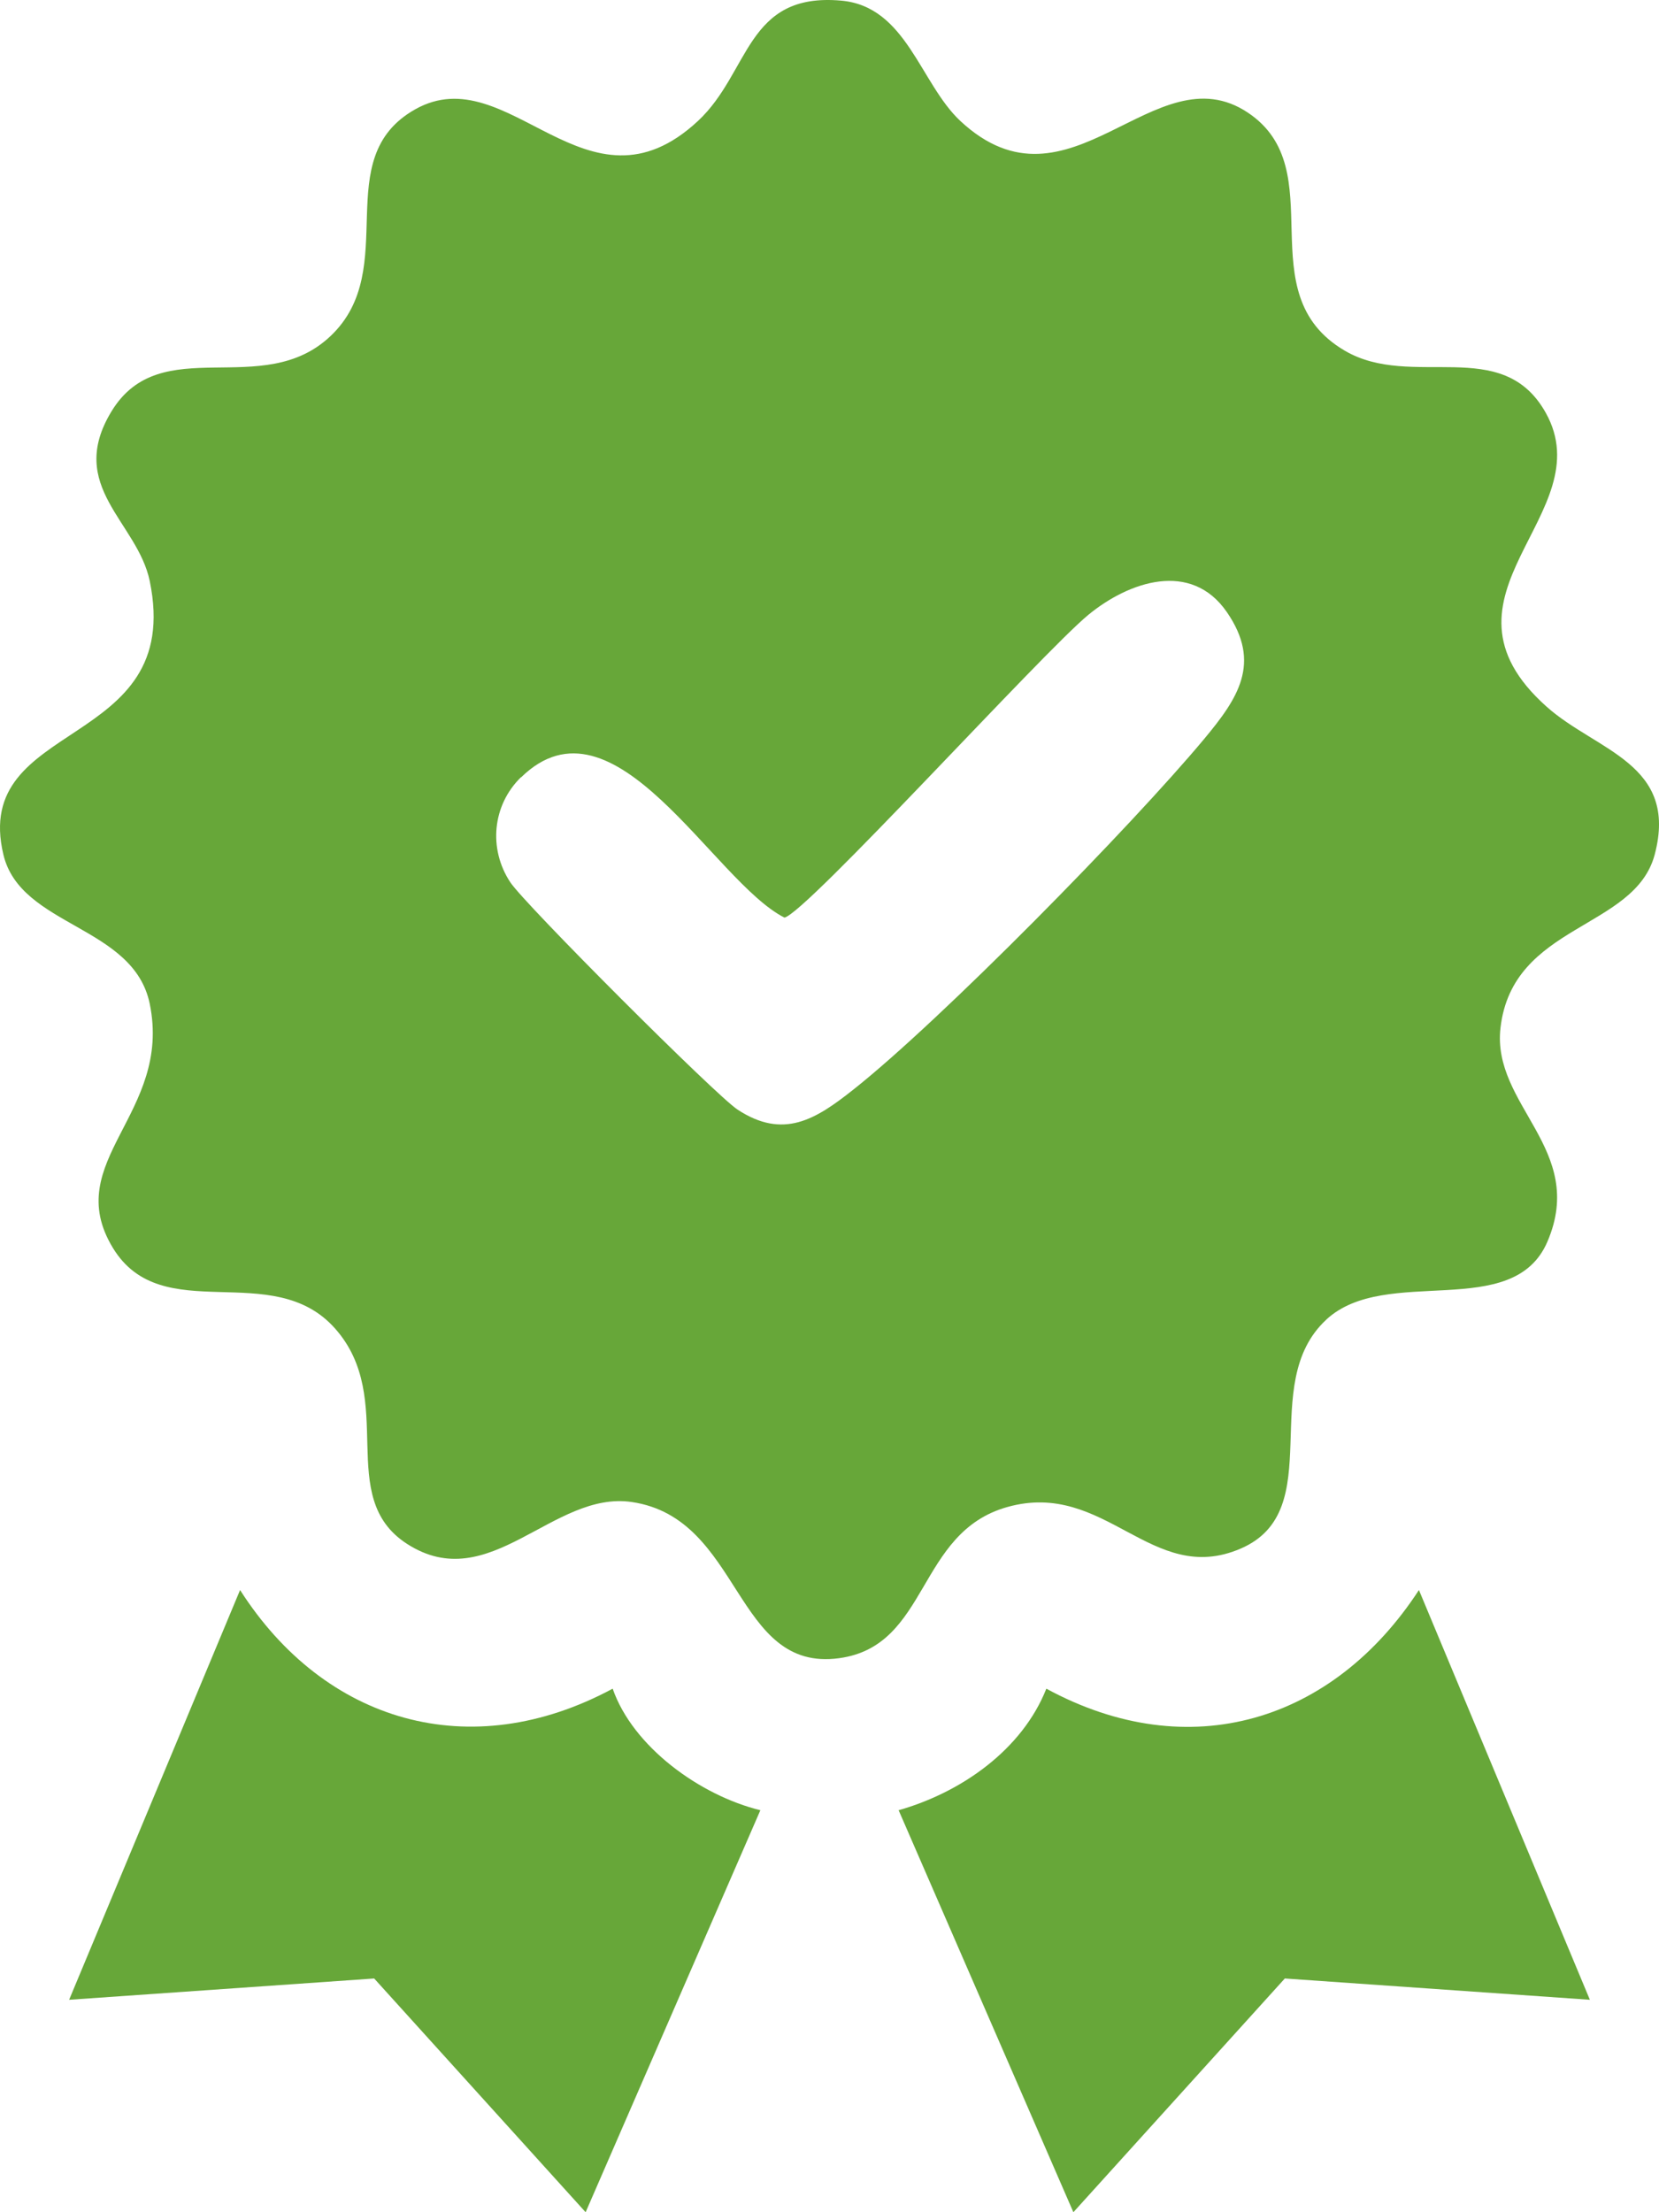 <svg width="24" height="32" viewBox="0 0 24 32" fill="none" xmlns="http://www.w3.org/2000/svg">
    <path d="M19.188 19.088C18.17 20.027 19.235 21.85 17.945 22.402C16.656 22.955 15.995 21.4 14.573 21.799C13.257 22.168 13.447 23.808 12.139 23.986C10.615 24.194 10.737 21.963 9.141 21.727C7.998 21.557 7.082 23.103 5.888 22.332C4.837 21.654 5.756 20.245 4.849 19.219C3.941 18.192 2.346 19.222 1.633 18.051C0.868 16.793 2.494 16.114 2.166 14.519C1.931 13.384 0.302 13.409 0.05 12.366C-0.427 10.382 2.675 10.867 2.166 8.404C1.988 7.547 0.953 7.038 1.612 5.952C2.327 4.775 3.796 5.8 4.785 4.858C5.813 3.879 4.744 2.292 6.007 1.581C7.362 0.819 8.49 3.246 10.097 1.75C10.854 1.045 10.791 -0.114 12.169 0.009C13.115 0.093 13.31 1.205 13.893 1.75C15.473 3.222 16.702 0.728 18.052 1.629C19.293 2.457 18.033 4.238 19.453 5.072C20.427 5.644 21.729 4.841 22.361 5.97C23.186 7.442 20.558 8.606 22.376 10.224C23.097 10.866 24.285 11.046 23.938 12.361C23.649 13.452 21.882 13.358 21.707 14.867C21.577 15.991 22.959 16.623 22.386 17.96C21.888 19.125 20.053 18.289 19.188 19.087V19.088ZM7.536 11.243C7.122 11.648 7.063 12.279 7.382 12.762C7.589 13.078 10.353 15.842 10.669 16.05C11.334 16.487 11.8 16.193 12.344 15.762C13.608 14.762 16.367 11.953 17.421 10.688C17.905 10.106 18.257 9.593 17.749 8.855C17.231 8.102 16.329 8.412 15.743 8.895C15.077 9.444 11.652 13.219 11.348 13.273C10.317 12.752 8.884 9.928 7.539 11.244L7.536 11.243Z"
          fill="#67A739"/>
    <path d="M8.863 24.426C9.155 25.268 10.128 25.972 11 26.185L8.472 32L5.413 28.619L1 28.927L3.473 23C4.698 24.917 6.802 25.536 8.863 24.427V24.426Z" fill="#67A739"/>
    <path d="M23 28.927L18.587 28.619L15.528 32L13 26.185C13.911 25.926 14.788 25.308 15.137 24.427C17.21 25.552 19.289 24.901 20.527 23L23 28.927Z" fill="#67A739"/>
</svg>